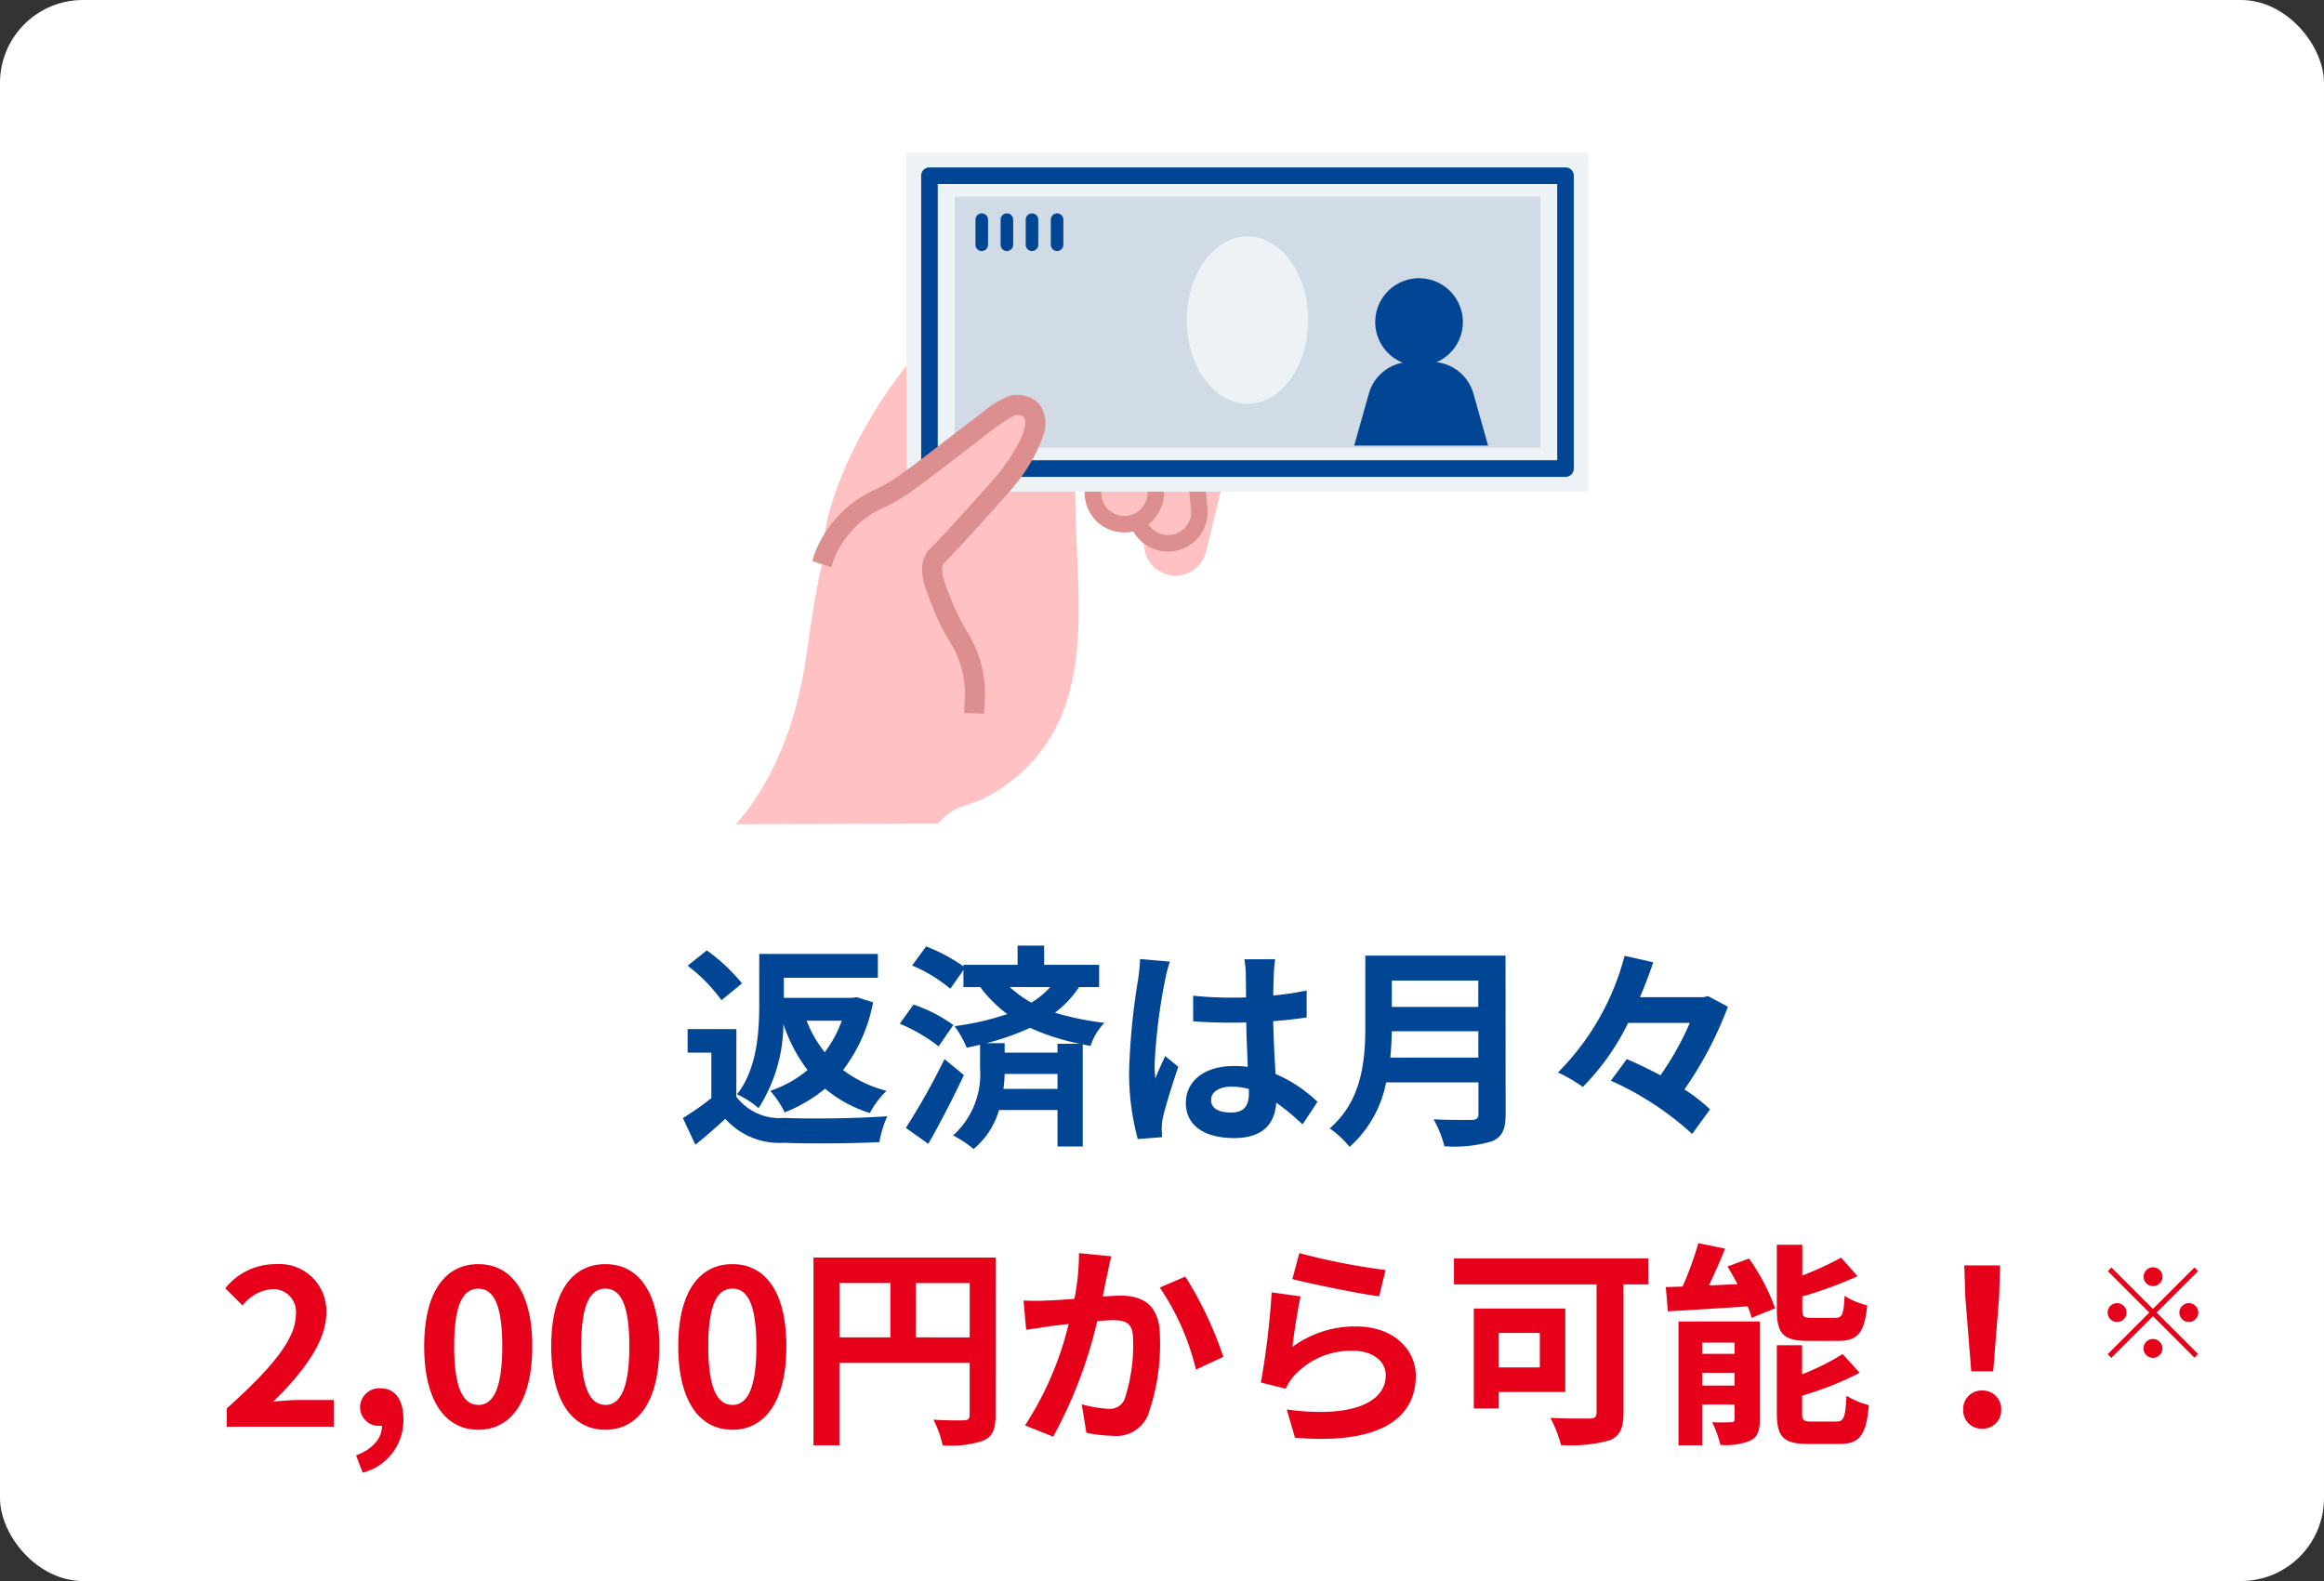 <svg id="mv_point_03_sp" data-name="mv_point_03@sp" xmlns="http://www.w3.org/2000/svg" xmlns:xlink="http://www.w3.org/1999/xlink" width="140.063" height="95.3" viewBox="0 0 140.063 95.3">
  <rect x="0" y="0" width="140.063" height="95.3" fill="#333333" stroke="none"/>
  <defs>
    <clipPath id="clip-path">
      <rect id="長方形_325" data-name="長方形 325" width="51.41" height="40.477" fill="none"/>
    </clipPath>
  </defs>
  <rect id="長方形_619" data-name="長方形 619" width="140.062" height="95.3" rx="5" fill="#fff"/>
  <g id="グループ_2127" data-name="グループ 2127" transform="translate(44.328 9.205)">
    <g id="グループ_1131" data-name="グループ 1131" clip-path="url(#clip-path)">
      <path id="パス_675" data-name="パス 675" d="M106.781,38.057c.318.51-.2,1.411-1.168,2.012s-2,.674-2.321.163.2-1.411,1.168-2.012,2-.673,2.321-.163" transform="translate(-77.173 -28.205)" fill="#ffc1c1"/>
      <path id="パス_676" data-name="パス 676" d="M103.837,40.363a1,1,0,0,1-.938-.387A1.037,1.037,0,0,1,103,38.9a3.274,3.274,0,0,1,1.1-1.075c1.027-.64,2.108-.7,2.462-.13s-.174,1.513-1.2,2.153a3.274,3.274,0,0,1-1.449.513l-.075,0m1.8-2.851a3.024,3.024,0,0,0-1.425.484,3.07,3.07,0,0,0-1.03,1,.7.7,0,0,0,.719,1.153,3.069,3.069,0,0,0,1.355-.483c.9-.56,1.418-1.416,1.135-1.87a.813.813,0,0,0-.754-.289" transform="translate(-76.867 -27.894)" fill="#ffc1c1"/>
      <path id="パス_677" data-name="パス 677" d="M106.27,47.046c.318.51-.2,1.411-1.168,2.012s-2,.673-2.321.163.2-1.411,1.168-2.011,2-.673,2.321-.163" transform="translate(-76.791 -34.927)" fill="#ffc1c1"/>
      <path id="パス_678" data-name="パス 678" d="M105.7,54.4c.318.51-.205,1.411-1.168,2.012s-2,.674-2.32.163.2-1.411,1.168-2.012,2-.673,2.321-.163" transform="translate(-76.367 -40.43)" fill="#ffc1c1"/>
      <line id="線_121" data-name="線 121" x1="1.326" y2="0.692" transform="translate(27.299 11.802)" fill="#efd9bd"/>
      <path id="パス_679" data-name="パス 679" d="M107.947,47.287a.1.1,0,0,1-.051-.194l1.326-.692a.1.1,0,0,1,.095.182l-1.326.692a.1.1,0,0,1-.044.012" transform="translate(-80.644 -34.691)" fill="#dd8e8e"/>
      <path id="パス_680" data-name="パス 680" d="M107.944,47.787a.6.6,0,0,1-.277-1.138l1.323-.691a.6.6,0,1,1,.557,1.069l-1.325.692a.6.6,0,0,1-.258.068Z" transform="translate(-80.644 -34.691)" fill="#dd8e8e"/>
      <line id="線_122" data-name="線 122" x1="1.326" y2="0.692" transform="translate(27.567 13.644)" fill="#efd9bd"/>
      <path id="パス_681" data-name="パス 681" d="M109.009,54.59a.1.1,0,0,1-.051-.194l1.326-.692a.1.1,0,0,1,.095.182l-1.326.692a.1.1,0,0,1-.044.012" transform="translate(-81.438 -40.152)" fill="#dd8e8e"/>
      <path id="パス_682" data-name="パス 682" d="M109.006,55.09a.6.6,0,0,1-.277-1.138l1.323-.691a.6.6,0,0,1,.814.258.6.6,0,0,1-.257.811l-1.325.692a.6.6,0,0,1-.258.068Z" transform="translate(-81.438 -40.152)" fill="#dd8e8e"/>
      <path id="パス_683" data-name="パス 683" d="M14.4,48.871c.087-3.5-.94-3.465-1.987-6.206a4.348,4.348,0,0,1-.224-2.829c.3-.975,1.532-1.608,2.342-2.157a8.633,8.633,0,0,1,1.567-.885c1.281-.522,2.688-.591,3.944-1.2,1.087-.53,1.057-1.129-.132-1.509-3.489-1.116-5.592.189-5.592.189a33.167,33.167,0,0,1-5.087,1.612c-3.67.947-4,3.426-5,10.247S0,56.054,0,56.054l12.224-.036c1.141-1.412,1.894-.739,4.092-2.336,9.17-6.662-.3-20.734,7.695-26.139A6.31,6.31,0,0,0,26.643,21.1C13.207,18.474,4.695,35.625,5.351,39.9" transform="translate(0 -15.578)" fill="#ffc1c1"/>
      <path id="パス_684" data-name="パス 684" d="M99.088,75.3h0a1.891,1.891,0,0,1-1.39-2.285l1.194-4.9a1.891,1.891,0,0,1,3.675.9l-1.193,4.9a1.892,1.892,0,0,1-2.285,1.39" transform="translate(-73.018 -49.86)" fill="#ffc1c1"/>
      <path id="パス_685" data-name="パス 685" d="M96.491,67.243h0a1.891,1.891,0,0,1-2.065-1.7l-.486-5.02a1.892,1.892,0,0,1,3.765-.364l.486,5.02a1.891,1.891,0,0,1-1.7,2.065" transform="translate(-70.243 -43.708)" fill="#ffc1c1"/>
      <path id="パス_686" data-name="パス 686" d="M96.307,67.752a2.381,2.381,0,0,1-2.378-2.161l-.486-5.02a2.394,2.394,0,0,1,2.15-2.611c.077-.007.155-.011.233-.011A2.381,2.381,0,0,1,98.2,60.11l.486,5.02a2.391,2.391,0,0,1-2.15,2.611C96.462,67.748,96.384,67.752,96.307,67.752Zm-.481-8.8c-.045,0-.091,0-.136.007a1.393,1.393,0,0,0-1.251,1.519l.486,5.02a1.385,1.385,0,0,0,1.383,1.258c.045,0,.091,0,.136-.007a1.391,1.391,0,0,0,1.251-1.519l-.486-5.02A1.385,1.385,0,0,0,95.826,58.949Z" transform="translate(-70.243 -43.708)" fill="#dd8e8e"/>
      <path id="パス_687" data-name="パス 687" d="M86.05,62.664h0a1.892,1.892,0,0,1-2.065-1.7l-.486-5.02a1.892,1.892,0,0,1,3.765-.364l.486,5.02a1.891,1.891,0,0,1-1.7,2.065" transform="translate(-62.434 -40.284)" fill="#ffc1c1"/>
      <path id="パス_688" data-name="パス 688" d="M85.865,63.173a2.381,2.381,0,0,1-2.378-2.161L83,55.991a2.4,2.4,0,0,1,2.15-2.611c.077-.007.155-.011.233-.011a2.381,2.381,0,0,1,2.378,2.161l.486,5.02a2.391,2.391,0,0,1-2.15,2.611C86.021,63.169,85.942,63.173,85.865,63.173Zm-.481-8.8c-.045,0-.091,0-.136.007A1.394,1.394,0,0,0,84,55.9l.486,5.02a1.385,1.385,0,0,0,1.383,1.258c.045,0,.091,0,.136-.007a1.391,1.391,0,0,0,1.251-1.519l-.486-5.021A1.385,1.385,0,0,0,85.384,54.37Z" transform="translate(-62.434 -40.284)" fill="#dd8e8e"/>
      <rect id="長方形_322" data-name="長方形 322" width="41.107" height="20.428" transform="translate(10.302)" fill="#edf2f7"/>
      <rect id="長方形_323" data-name="長方形 323" width="35.307" height="15.132" transform="translate(13.202 2.648)" fill="#d0dbe5"/>
      <path id="長方形_324" data-name="長方形 324" d="M0-.5H38.333a.5.5,0,0,1,.5.5V17.653a.5.5,0,0,1-.5.5H0a.5.5,0,0,1-.5-.5V0A.5.5,0,0,1,0-.5ZM37.833.5H.5V17.153H37.833Z" transform="translate(11.689 1.387)" fill="#014694"/>
      <path id="パス_689" data-name="パス 689" d="M115.165,25.044c0,2.786-1.637,5.044-3.657,5.044s-3.657-2.258-3.657-5.044S109.488,20,111.508,20s3.657,2.258,3.657,5.044" transform="translate(-80.652 -14.956)" fill="#edf2f7"/>
      <path id="パス_690" data-name="パス 690" d="M158.16,32.641A2.641,2.641,0,1,1,155.518,30a2.641,2.641,0,0,1,2.641,2.641" transform="translate(-114.323 -22.434)" fill="#014694"/>
      <path id="パス_691" data-name="パス 691" d="M155.921,55.044h-8.07l.884-3.135A2.621,2.621,0,0,1,151.258,50h1.256a2.621,2.621,0,0,1,2.522,1.909Z" transform="translate(-110.564 -37.39)" fill="#014694"/>
      <path id="パス_692" data-name="パス 692" d="M57.729,16.77h0a.378.378,0,0,1-.378-.378V14.878a.378.378,0,1,1,.757,0v1.513a.378.378,0,0,1-.378.378" transform="translate(-42.888 -10.843)" fill="#014694"/>
      <path id="パス_693" data-name="パス 693" d="M63.729,16.77h0a.378.378,0,0,1-.378-.378V14.878a.378.378,0,0,1,.757,0v1.513a.378.378,0,0,1-.378.378" transform="translate(-47.374 -10.843)" fill="#014694"/>
      <path id="パス_694" data-name="パス 694" d="M69.729,16.77h0a.378.378,0,0,1-.378-.378V14.878a.378.378,0,1,1,.757,0v1.513a.378.378,0,0,1-.378.378" transform="translate(-51.861 -10.843)" fill="#014694"/>
      <path id="パス_695" data-name="パス 695" d="M75.729,16.77h0a.378.378,0,0,1-.378-.378V14.878a.378.378,0,1,1,.757,0v1.513a.378.378,0,0,1-.378.378" transform="translate(-56.348 -10.843)" fill="#014694"/>
      <path id="パス_696" data-name="パス 696" d="M21.228,69.335a6.282,6.282,0,0,1,3.381-3.5,8.692,8.692,0,0,0,1.242-.7c1.8-1.219,6.04-4.648,6.735-4.891.667-.234,2.767.371-.331,4.416-.116.151-.238.3-.365.438-.71.8-3.193,3.58-3.829,4.181-.716.676-.121,1.924.224,2.829,1.047,2.741,2.074,2.706,1.987,6.206" transform="translate(-15.874 -45.016)" fill="#ffc1c1"/>
      <path id="パス_697" data-name="パス 697" d="M33.6,60.386a1.048,1.048,0,0,0-.651-.461,1.622,1.622,0,0,0-.671-.026,6.676,6.676,0,0,0-1.577.993c-.613.45-1.377,1.036-2.27,1.724-1.089.84-2.216,1.708-2.927,2.19a8.643,8.643,0,0,1-1.227.693,6.465,6.465,0,0,0-3.436,3.565l.2.062a6.255,6.255,0,0,1,3.325-3.44,8.883,8.883,0,0,0,1.257-.709c.716-.486,1.846-1.356,2.938-2.2.558-.43,1.141-.879,1.68-1.285A11.387,11.387,0,0,1,32.313,60.1a1.226,1.226,0,0,1,.911.18.751.751,0,0,1,.2.213c.235.384.346,1.4-1.541,3.86-.1.134-.217.272-.36.432-.524.589-3.173,3.56-3.823,4.174-.7.659-.258,1.777.1,2.675.036.091.071.18.1.266a13.473,13.473,0,0,0,1.007,2.065,6.332,6.332,0,0,1,.973,4.1l.206.005a6.5,6.5,0,0,0-1-4.209,13.319,13.319,0,0,1-.994-2.036c-.033-.086-.068-.176-.1-.268-.331-.84-.743-1.886-.146-2.45.64-.6,3.1-3.358,3.835-4.187.146-.164.263-.3.369-.443,1.863-2.433,1.873-3.568,1.553-4.092" transform="translate(-15.584 -44.775)" fill="#dd8e8e"/>
      <path id="パス_698" data-name="パス 698" d="M32.548,59.375a2.077,2.077,0,0,1,.526.066,1.541,1.541,0,0,1,.951.684,2.1,2.1,0,0,1,.095,1.734,9.839,9.839,0,0,1-1.677,2.923c-.114.149-.239.3-.393.472-.95,1.068-3.229,3.618-3.866,4.218-.351.332.006,1.239.267,1.9l.022.057c.029.074.057.146.084.217a12.881,12.881,0,0,0,.96,1.966,6.98,6.98,0,0,1,1.066,4.47l-.012.5-1.205-.03.012-.5a5.866,5.866,0,0,0-.907-3.841,13.9,13.9,0,0,1-1.041-2.135c-.032-.084-.066-.171-.1-.26-.387-.984-.918-2.33.026-3.222.657-.621,3.474-3.784,3.793-4.143.134-.15.241-.278.336-.4,1.906-2.488,1.557-3.22,1.511-3.295a.255.255,0,0,0-.069-.07.667.667,0,0,0-.38-.1.816.816,0,0,0-.128.01,12.851,12.851,0,0,0-1.884,1.3c-.521.393-1.067.813-1.675,1.282-1.1.845-2.23,1.719-2.962,2.215a9.385,9.385,0,0,1-1.328.75,5.751,5.751,0,0,0-3.058,3.135l-.15.477-1.15-.361.15-.477a6.972,6.972,0,0,1,3.7-3.869,8.142,8.142,0,0,0,1.156-.653c.7-.474,1.819-1.337,2.9-2.172.971-.749,1.692-1.3,2.279-1.731a5.467,5.467,0,0,1,1.784-1.082A2.06,2.06,0,0,1,32.548,59.375Z" transform="translate(-15.584 -44.775)" fill="#dd8e8e"/>
    </g>
  </g>
  <path id="パス_1651" data-name="パス 1651" d="M-59.659,0h6.448V-1.612h-2.08c-.455,0-1.092.052-1.573.1,1.755-1.716,3.2-3.588,3.2-5.33A2.822,2.822,0,0,0-56.695-9.8,3.862,3.862,0,0,0-59.75-8.346l1.04,1.04a2.517,2.517,0,0,1,1.768-.988A1.374,1.374,0,0,1-55.5-6.734c0,1.482-1.547,3.289-4.16,5.629Zm8.19,2.769a3.265,3.265,0,0,0,2.457-3.2c0-1.183-.494-1.885-1.378-1.885a1.15,1.15,0,0,0-1.235,1.131,1.122,1.122,0,0,0,1.2,1.131h.117c.013.728-.546,1.4-1.56,1.781ZM-44.5.182c1.963,0,3.25-1.716,3.25-5.031S-42.538-9.8-44.5-9.8s-3.263,1.625-3.263,4.953S-46.464.182-44.5.182Zm0-1.5c-.832,0-1.456-.832-1.456-3.536S-45.333-8.32-44.5-8.32s1.443.78,1.443,3.471S-43.669-1.313-44.5-1.313Zm7.657,1.5c1.963,0,3.25-1.716,3.25-5.031S-34.881-9.8-36.844-9.8s-3.263,1.625-3.263,4.953S-38.807.182-36.844.182Zm0-1.5c-.832,0-1.456-.832-1.456-3.536s.624-3.471,1.456-3.471,1.443.78,1.443,3.471S-36.012-1.313-36.844-1.313Zm7.657,1.5c1.963,0,3.25-1.716,3.25-5.031S-27.224-9.8-29.187-9.8-32.45-8.177-32.45-4.849-31.15.182-29.187.182Zm0-1.5c-.832,0-1.456-.832-1.456-3.536s.624-3.471,1.456-3.471,1.443.78,1.443,3.471S-28.355-1.313-29.187-1.313Zm11.05-4.069V-8.658h3.25v3.276Zm-4.6-3.276h3.068v3.276h-3.068Zm9.412-1.534H-24.3V1.118h1.56V-3.848h7.852V-.7c0,.221-.091.3-.338.312s-1.1.013-1.846-.039a6.319,6.319,0,0,1,.559,1.547A6.006,6.006,0,0,0-14.055.832c.546-.247.728-.676.728-1.521Zm6.968-.078L-8.3-10.465a14.409,14.409,0,0,1-.273,2.756c-.663.052-1.274.091-1.677.1a12.412,12.412,0,0,1-1.391,0l.156,1.768c.39-.065,1.079-.156,1.443-.221.247-.026.65-.078,1.118-.13a19.543,19.543,0,0,1-2.626,6.11L-9.856.6A27.4,27.4,0,0,0-7.2-6.37c.364-.026.689-.052.9-.052.819,0,1.261.143,1.261,1.183a10.347,10.347,0,0,1-.52,3.6.964.964,0,0,1-.975.559,7.617,7.617,0,0,1-1.6-.273L-7.854.364a8.41,8.41,0,0,0,1.56.182A2.077,2.077,0,0,0-4.162-.65a12.737,12.737,0,0,0,.741-4.771C-3.421-7.293-4.4-7.9-5.774-7.9c-.273,0-.663.026-1.092.052.091-.468.182-.949.273-1.339C-6.528-9.516-6.437-9.932-6.359-10.27Zm4.472,1.222-1.547.663A14.948,14.948,0,0,1-1.25-3.445L.4-4.212A22.469,22.469,0,0,0-1.887-9.048Zm6.864-1.417L4.561-8.9c1.014.26,3.913.871,5.226,1.04l.39-1.586A39.79,39.79,0,0,1,4.977-10.465Zm.078,2.613L3.313-8.1a47.96,47.96,0,0,1-.65,5.434l1.495.377a3.15,3.15,0,0,1,.481-.754A4.628,4.628,0,0,1,8.253-4.576c1.131,0,1.937.624,1.937,1.469,0,1.651-2.067,2.6-5.967,2.067l.494,1.7C10.125,1.118,12-.7,12-3.068c0-1.573-1.326-2.977-3.6-2.977A6.364,6.364,0,0,0,4.561-4.81C4.652-5.551,4.886-7.137,5.055-7.852Zm14.417,2.2v2.08H17v-2.08Zm1.534,3.562V-7.124H15.494v6.019H17v-.988Zm5-8.047H14.3v1.56h8.593V-.858c0,.273-.117.364-.416.364s-1.443.013-2.366-.039a7.012,7.012,0,0,1,.637,1.638A8.779,8.779,0,0,0,23.684.819c.611-.26.832-.715.832-1.651V-8.58h1.495ZM37.438-5.174c1.2,0,1.6-.481,1.768-2.145a4.273,4.273,0,0,1-1.365-.572c-.052,1.131-.143,1.326-.559,1.326H35.865c-.494,0-.572-.052-.572-.52v-.767a24.478,24.478,0,0,0,3.328-1.222l-.988-1.118a20.254,20.254,0,0,1-2.34,1.079v-1.859H33.759v3.913c0,1.43.364,1.885,1.885,1.885ZM29.261-2.483V-3.25h1.95v.767Zm1.95-2.587v.676h-1.95V-5.07Zm1.521-1.274h-4.9V1.118h1.43V-1.339h1.95v.871c0,.156-.052.195-.208.195a10.8,10.8,0,0,1-1.144,0,6.345,6.345,0,0,1,.494,1.365,3.853,3.853,0,0,0,1.82-.26c.429-.221.559-.6.559-1.274Zm-1.95-3.315c.208.338.416.7.611,1.066l-1.729.078c.325-.689.676-1.469.975-2.223l-1.612-.325a20.537,20.537,0,0,1-.949,2.613c-.364.013-.7.026-1.014.026l.13,1.469c1.326-.078,3.094-.182,4.81-.3a4.8,4.8,0,0,1,.234.689l1.417-.572a12.407,12.407,0,0,0-1.573-3Zm5.1,9.347c-.507,0-.6-.065-.6-.52v-1.04A19.709,19.709,0,0,0,38.751-3.25L37.724-4.381A14.724,14.724,0,0,1,35.28-3.159V-4.914H33.759V-.832c0,1.43.377,1.872,1.9,1.872H37.5c1.248,0,1.638-.507,1.807-2.34a4.813,4.813,0,0,1-1.352-.572c-.065,1.313-.156,1.56-.6,1.56Zm9.594-3.029H46.8l.351-4.446.065-1.937H45.056l.065,1.937ZM46.135.117a1.106,1.106,0,0,0,1.144-1.144,1.11,1.11,0,0,0-1.144-1.157,1.11,1.11,0,0,0-1.144,1.157A1.1,1.1,0,0,0,46.135.117ZM56.426-8.474A.573.573,0,0,0,57-9.043a.573.573,0,0,0-.569-.569.573.573,0,0,0-.569.569A.573.573,0,0,0,56.426-8.474Zm0,1.373-2.5-2.5-.22.22,2.5,2.5L53.7-4.372l.22.22,2.51-2.51,2.5,2.5.22-.22-2.5-2.5,2.5-2.5-.22-.22Zm-1.592.22a.573.573,0,0,0-.569-.569.573.573,0,0,0-.569.569.573.573,0,0,0,.569.569A.573.573,0,0,0,54.834-6.882Zm3.185,0a.573.573,0,0,0,.569.569.573.573,0,0,0,.569-.569.573.573,0,0,0-.569-.569A.573.573,0,0,0,58.019-6.882ZM56.426-5.289a.573.573,0,0,0-.569.569.573.573,0,0,0,.569.569A.573.573,0,0,0,57-4.72.573.573,0,0,0,56.426-5.289Z" transform="translate(73.328 86)" fill="#e6001a"/>
  <path id="パス_1652" data-name="パス 1652" d="M-22.594-6.474a7.2,7.2,0,0,1-1.027,1.9,7.019,7.019,0,0,1-1.092-1.9Zm.9-1.417-.286.039h-4.108V-9.061h5.668V-10.5h-7.15v3.016c0,1.638-.117,3.9-1.339,5.447a5.407,5.407,0,0,1,1.3.832,9.514,9.514,0,0,0,1.495-5.07A9.57,9.57,0,0,0-24.661-3.5,6.8,6.8,0,0,1-26.91-2.249a5.548,5.548,0,0,1,.871,1.3A8.95,8.95,0,0,0-23.6-2.379a7.737,7.737,0,0,0,2.7,1.469A5.335,5.335,0,0,1-19.9-2.249,7.286,7.286,0,0,1-22.516-3.5a9.686,9.686,0,0,0,1.807-4.082Zm-6.916-.832a10.834,10.834,0,0,0-2.119-1.989l-1.157.923a9.868,9.868,0,0,1,2.041,2.08Zm-.338,2.756h-2.938V-4.55h1.43v2.743a17.28,17.28,0,0,1-1.716,1.2L-31.421,1c.689-.546,1.248-1.053,1.807-1.56A4.362,4.362,0,0,0-26.078.884c1.56.065,4.173.039,5.746-.039a6.614,6.614,0,0,1,.481-1.56c-1.729.13-4.68.169-6.2.1a3.272,3.272,0,0,1-2.9-1.274ZM-16.406-4.16A41.3,41.3,0,0,1-18.733-.013l1.352.962c.728-1.274,1.5-2.769,2.145-4.147Zm.533-2.054a9.071,9.071,0,0,0-2.4-1.235L-19.1-6.292a10.1,10.1,0,0,1,2.34,1.365Zm6.279,1.131v.533h-3.185v-.572h-1.092a15.6,15.6,0,0,0,2.626-.923,13.754,13.754,0,0,0,3,.962Zm-3.263,2.717a7.615,7.615,0,0,0,.078-.9h3.185v.9ZM-10.036-8.5a5.048,5.048,0,0,1-1.131.936,6.689,6.689,0,0,1-1.3-.936Zm2.951,0V-9.841H-10.4V-11H-12v1.157h-3.263v.091a10.509,10.509,0,0,0-2.249-1.2L-18.356-9.8a8.927,8.927,0,0,1,2.3,1.4l.793-1.131V-8.5h1.014a8.014,8.014,0,0,0,1.625,1.625,16.213,16.213,0,0,1-3.172.728,6.393,6.393,0,0,1,.728,1.3c.273-.052.546-.117.806-.182v1.417A4.968,4.968,0,0,1-15.886.442a6.573,6.573,0,0,1,1.235.819,4.8,4.8,0,0,0,1.534-2.353h3.523v2.2h1.521V-5.044l.468.091a3.785,3.785,0,0,1,.832-1.391A18.253,18.253,0,0,1-9.75-6.955,6.327,6.327,0,0,0-8.294-8.5ZM-.338-1.69C-.338-2.184.156-2.5.9-2.5a4.014,4.014,0,0,1,1.04.143v.234c0,.767-.273,1.183-1.066,1.183C.182-.936-.338-1.157-.338-1.69Zm3.861-8.489H1.664a5.52,5.52,0,0,1,.091.858c0,.273.013.806.013,1.443-.3.013-.611.013-.91.013a21.661,21.661,0,0,1-2.275-.117v1.547c.767.052,1.508.078,2.275.078.3,0,.611,0,.923-.013.013.923.065,1.872.091,2.678a5.783,5.783,0,0,0-.845-.052c-1.768,0-2.886.91-2.886,2.223C-1.859-.156-.741.6,1.053.6,2.808.6,3.51-.286,3.588-1.534A13.636,13.636,0,0,1,5.174-.221l.9-1.365A8.508,8.508,0,0,0,3.549-3.263c-.052-.884-.117-1.924-.143-3.185.715-.052,1.391-.13,2.015-.221V-8.294a17.812,17.812,0,0,1-2.015.3c.013-.572.026-1.053.039-1.339A8.141,8.141,0,0,1,3.523-10.179Zm-6.344.143-1.794-.156a12.4,12.4,0,0,1-.13,1.274A41.17,41.17,0,0,0-5.278-3.5a15.269,15.269,0,0,0,.52,4.16L-3.289.546C-3.3.364-3.315.143-3.315.013A3.628,3.628,0,0,1-3.25-.6c.156-.7.572-2.028.936-3.094l-.793-.65C-3.3-3.9-3.523-3.458-3.692-3a6.145,6.145,0,0,1-.052-.845A34.7,34.7,0,0,1-3.12-8.879,8.441,8.441,0,0,1-2.821-10.036ZM10.465-4.251c.052-.546.078-1.092.091-1.586h5.213v1.586Zm5.3-4.641v1.586H10.556V-8.892ZM17.407-10.4H8.957v4.277c0,1.976-.182,4.459-2.145,6.136a6.106,6.106,0,0,1,1.2,1.118,6.993,6.993,0,0,0,2.2-3.887h5.564V-.871c0,.273-.1.377-.416.377-.286,0-1.378.013-2.288-.039a6.636,6.636,0,0,1,.65,1.625,7.865,7.865,0,0,0,2.873-.3c.6-.26.819-.7.819-1.638ZM29.614-7.956l-.286.065H25.506c.312-.715.572-1.417.806-2.106l-1.729-.39a15.471,15.471,0,0,1-4.017,7.033,9.374,9.374,0,0,1,1.5.871,14.488,14.488,0,0,0,2.73-3.861h3.718a17.709,17.709,0,0,1-1.768,3.159c-.689-.364-1.391-.7-2.028-.975l-.962,1.3a18.5,18.5,0,0,1,4.9,3.211l1.079-1.482a10.179,10.179,0,0,0-1.547-1.2A22.476,22.476,0,0,0,30.81-7.319Z" transform="translate(73.328 68)" fill="#014694"/>
</svg>
